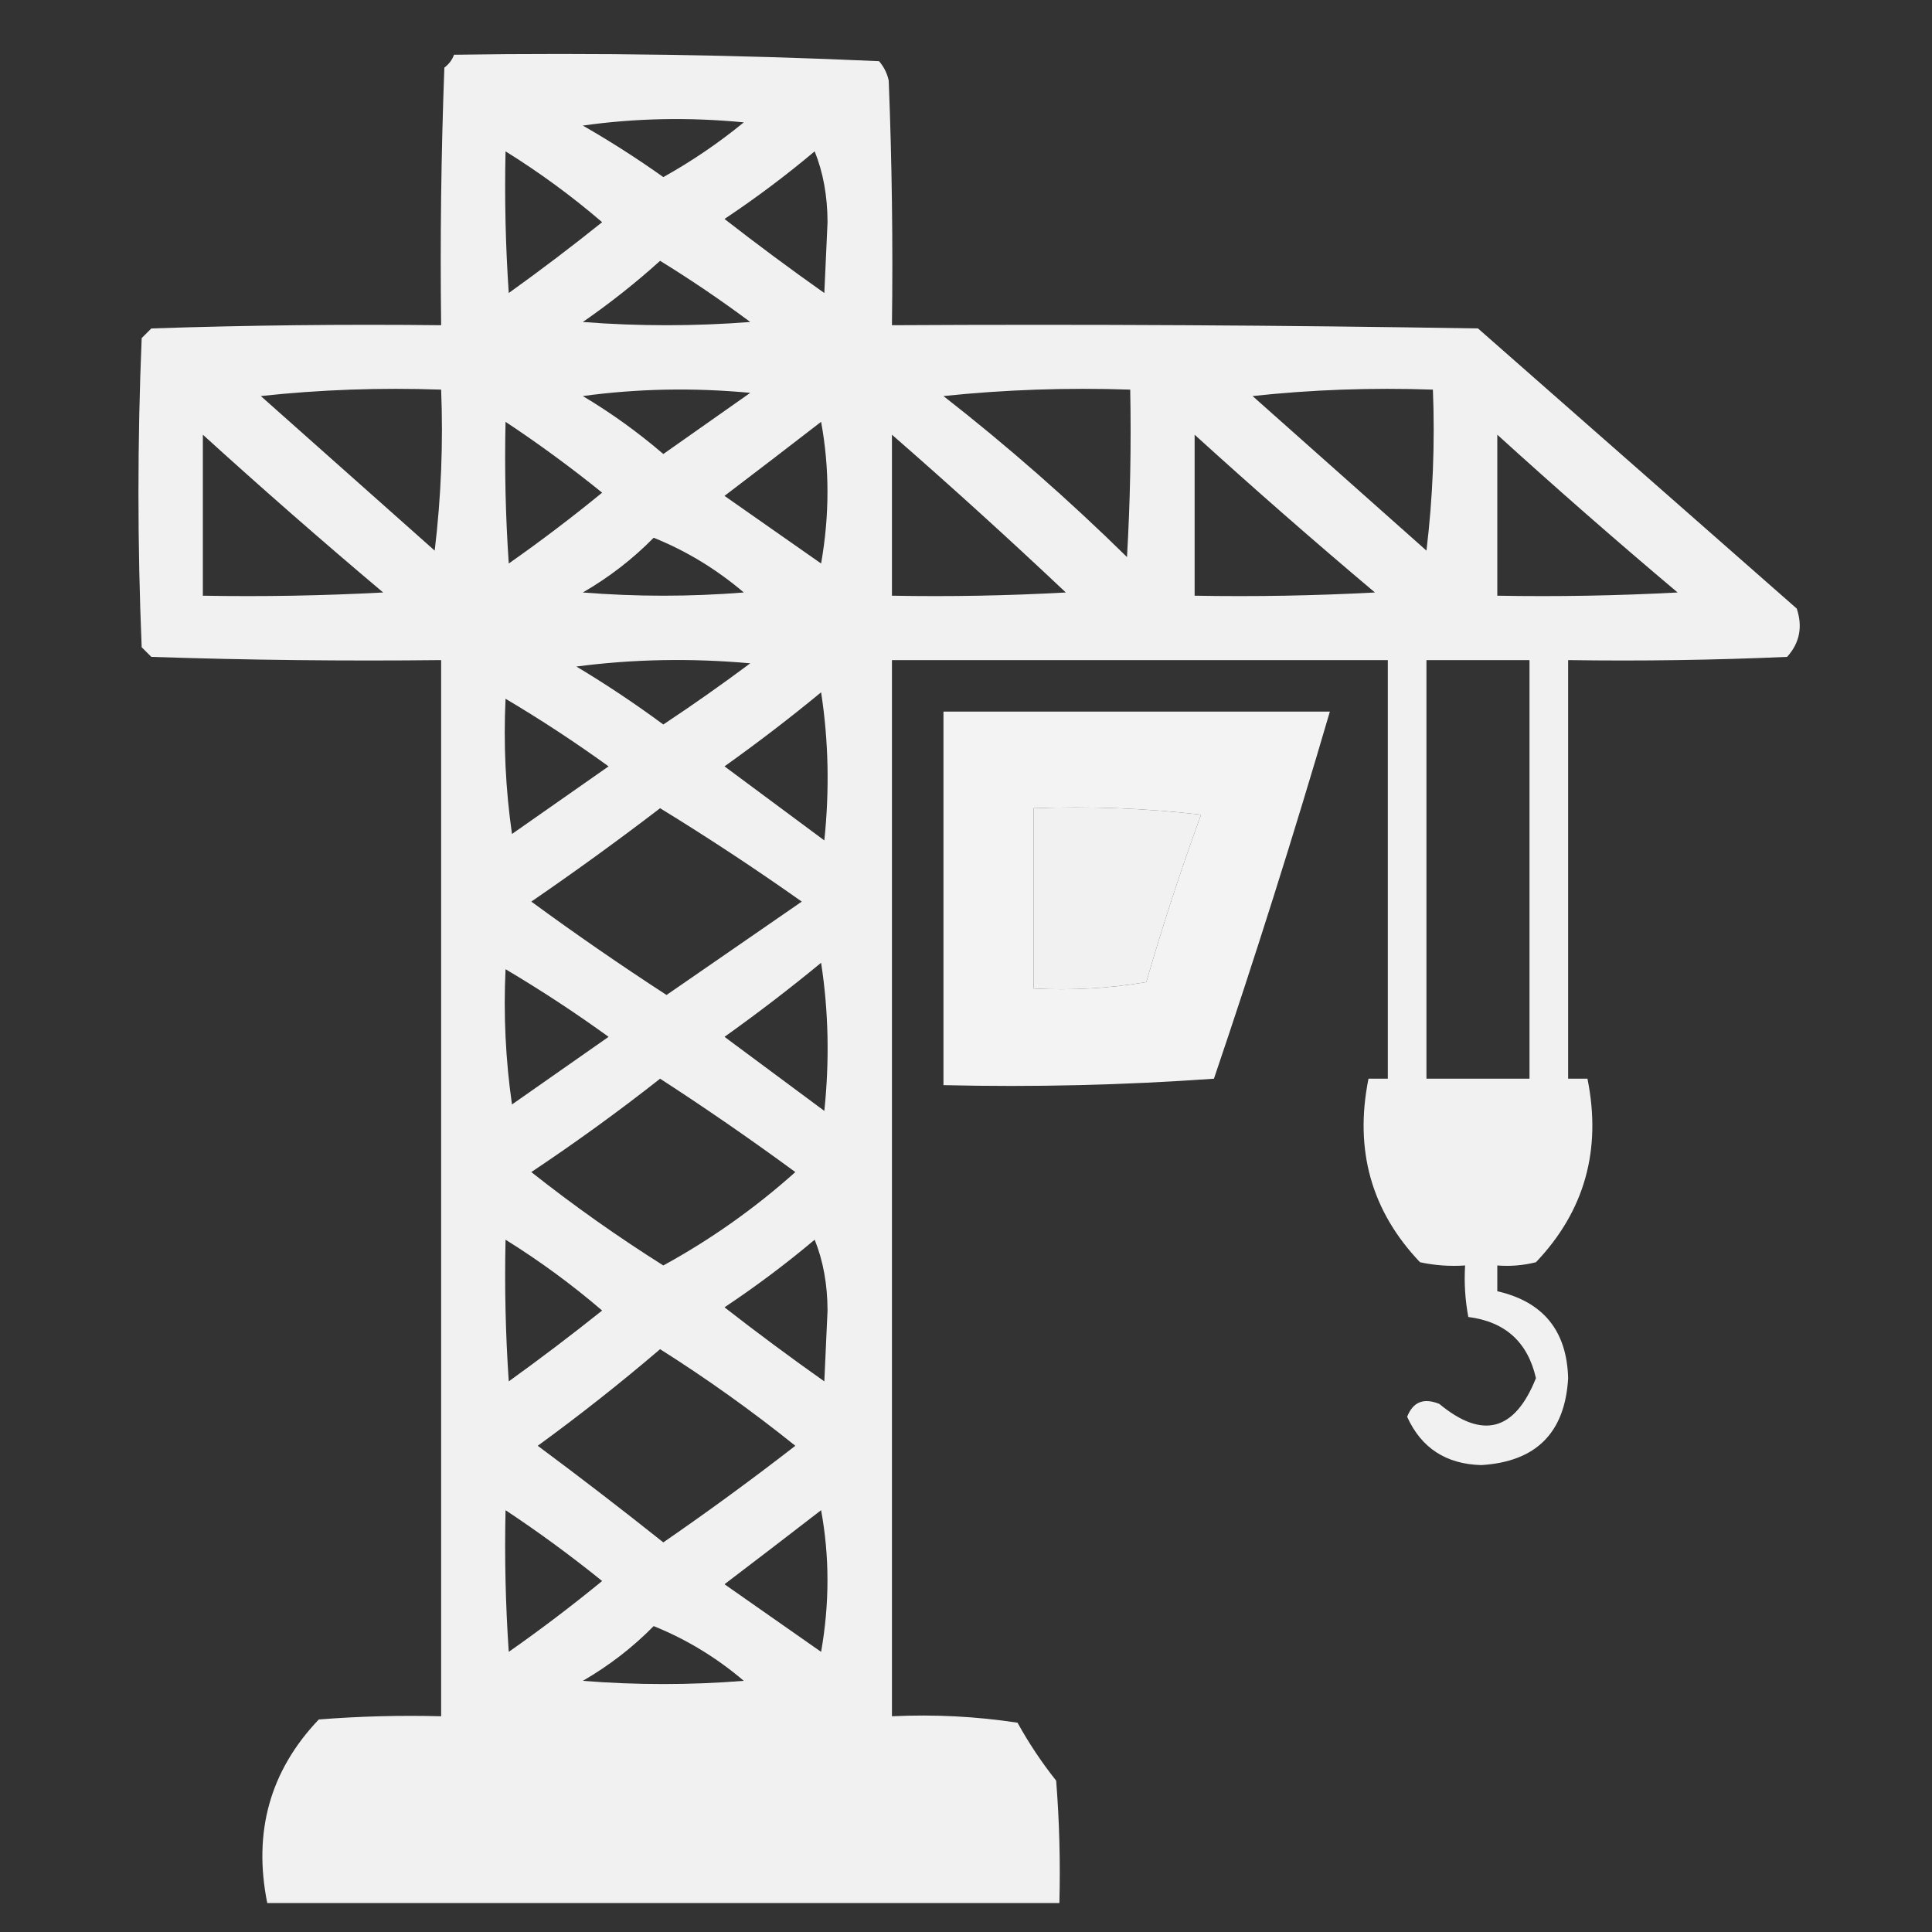<?xml version="1.0" encoding="UTF-8"?>
<svg xmlns="http://www.w3.org/2000/svg" xmlns:xlink="http://www.w3.org/1999/xlink" version="1.1" width="300px" height="300px" style="shape-rendering:geometricPrecision; text-rendering:geometricPrecision; image-rendering:optimizeQuality; fill-rule:evenodd; clip-rule:evenodd">
  <rect width="100%" height="100%" fill="#333333" stroke="none"/>
  <g>
    <path style="opacity:0.931" fill="#fefffe" d="M 70.5,8.5 C 92.546,8.178 114.546,8.511 136.5,9.5C 137.251,10.376 137.751,11.376 138,12.5C 138.5,25.162 138.667,37.829 138.5,50.5C 168.835,50.333 199.168,50.5 229.5,51C 246,65.5 262.5,80 279,94.5C 279.944,97.347 279.444,99.847 277.5,102C 266.172,102.5 254.838,102.667 243.5,102.5C 243.5,124.167 243.5,145.833 243.5,167.5C 244.5,167.5 245.5,167.5 246.5,167.5C 248.726,178.559 246.059,188.059 238.5,196C 236.527,196.495 234.527,196.662 232.5,196.5C 232.5,197.833 232.5,199.167 232.5,200.5C 239.633,202.137 243.3,206.637 243.5,214C 243.018,222.482 238.518,226.982 230,227.5C 224.532,227.344 220.699,224.844 218.5,220C 219.409,217.681 221.075,217.014 223.5,218C 230.213,223.558 235.213,222.224 238.5,214C 237.228,208.396 233.728,205.229 228,204.5C 227.503,201.854 227.336,199.187 227.5,196.5C 225.143,196.663 222.81,196.497 220.5,196C 212.941,188.059 210.274,178.559 212.5,167.5C 213.5,167.5 214.5,167.5 215.5,167.5C 215.5,145.833 215.5,124.167 215.5,102.5C 189.833,102.5 164.167,102.5 138.5,102.5C 138.5,157.167 138.5,211.833 138.5,266.5C 145.09,266.189 151.59,266.522 158,267.5C 159.752,270.672 161.752,273.672 164,276.5C 164.5,282.825 164.666,289.158 164.5,295.5C 123.5,295.5 82.5,295.5 41.5,295.5C 39.274,284.441 41.941,274.941 49.5,267C 55.825,266.5 62.158,266.334 68.5,266.5C 68.5,211.833 68.5,157.167 68.5,102.5C 53.496,102.667 38.496,102.5 23.5,102C 23,101.5 22.5,101 22,100.5C 21.333,84.5 21.333,68.5 22,52.5C 22.5,52 23,51.5 23.5,51C 38.496,50.5 53.496,50.333 68.5,50.5C 68.333,37.163 68.5,23.829 69,10.5C 69.717,9.956 70.217,9.289 70.5,8.5 Z M 90.5,19.5 C 98.656,18.343 106.99,18.177 115.5,19C 111.576,22.21 107.41,25.044 103,27.5C 98.96,24.625 94.793,21.959 90.5,19.5 Z M 78.5,23.5 C 83.786,26.788 88.786,30.454 93.5,34.5C 88.795,38.277 83.962,41.943 79,45.5C 78.5,38.174 78.334,30.841 78.5,23.5 Z M 126.5,23.5 C 127.822,26.768 128.489,30.435 128.5,34.5C 128.333,38.167 128.167,41.833 128,45.5C 122.744,41.789 117.578,37.955 112.5,34C 117.414,30.723 122.08,27.223 126.5,23.5 Z M 102.5,40.5 C 107.286,43.445 111.952,46.612 116.5,50C 107.833,50.667 99.167,50.667 90.5,50C 94.751,47.055 98.751,43.888 102.5,40.5 Z M 40.5,61.5 C 49.652,60.506 58.985,60.173 68.5,60.5C 68.831,68.86 68.498,77.193 67.5,85.5C 58.48,77.478 49.48,69.478 40.5,61.5 Z M 90.5,61.5 C 98.99,60.343 107.657,60.176 116.5,61C 112,64.167 107.5,67.333 103,70.5C 99.069,67.123 94.902,64.123 90.5,61.5 Z M 146.5,61.5 C 155.986,60.506 165.652,60.173 175.5,60.5C 175.666,69.173 175.5,77.84 175,86.5C 165.905,77.563 156.405,69.23 146.5,61.5 Z M 194.5,61.5 C 203.652,60.506 212.985,60.173 222.5,60.5C 222.831,68.86 222.498,77.193 221.5,85.5C 212.48,77.478 203.48,69.478 194.5,61.5 Z M 78.5,65.5 C 83.648,68.913 88.648,72.58 93.5,76.5C 88.832,80.327 83.999,83.994 79,87.5C 78.5,80.174 78.334,72.841 78.5,65.5 Z M 127.5,65.5 C 128.819,72.677 128.819,80.01 127.5,87.5C 122.5,84 117.5,80.5 112.5,77C 117.569,73.147 122.569,69.313 127.5,65.5 Z M 31.5,67.5 C 40.666,75.831 49.999,83.997 59.5,92C 50.173,92.5 40.839,92.666 31.5,92.5C 31.5,84.167 31.5,75.833 31.5,67.5 Z M 138.5,67.5 C 147.63,75.46 156.63,83.627 165.5,92C 156.506,92.5 147.506,92.666 138.5,92.5C 138.5,84.167 138.5,75.833 138.5,67.5 Z M 185.5,67.5 C 194.666,75.831 203.999,83.997 213.5,92C 204.173,92.5 194.839,92.666 185.5,92.5C 185.5,84.167 185.5,75.833 185.5,67.5 Z M 232.5,67.5 C 241.666,75.831 250.999,83.997 260.5,92C 251.173,92.5 241.839,92.666 232.5,92.5C 232.5,84.167 232.5,75.833 232.5,67.5 Z M 101.5,83.5 C 106.566,85.539 111.233,88.373 115.5,92C 107.167,92.667 98.833,92.667 90.5,92C 94.597,89.63 98.263,86.797 101.5,83.5 Z M 89.5,103.5 C 98.324,102.343 107.324,102.176 116.5,103C 112.088,106.29 107.588,109.456 103,112.5C 98.6,109.252 94.1,106.252 89.5,103.5 Z M 221.5,102.5 C 226.833,102.5 232.167,102.5 237.5,102.5C 237.5,124.167 237.5,145.833 237.5,167.5C 232.167,167.5 226.833,167.5 221.5,167.5C 221.5,145.833 221.5,124.167 221.5,102.5 Z M 127.5,107.5 C 128.656,114.989 128.822,122.655 128,130.5C 122.833,126.667 117.667,122.833 112.5,119C 117.685,115.303 122.685,111.47 127.5,107.5 Z M 78.5,108.5 C 83.948,111.731 89.281,115.231 94.5,119C 89.5,122.5 84.5,126 79.5,129.5C 78.503,122.532 78.17,115.532 78.5,108.5 Z M 102.5,125.5 C 109.948,130.064 117.281,134.897 124.5,140C 117.5,144.833 110.5,149.667 103.5,154.5C 96.362,149.862 89.362,145.028 82.5,140C 89.348,135.303 96.015,130.47 102.5,125.5 Z M 160.5,125.5 C 169.192,125.169 177.859,125.502 186.5,126.5C 183.366,135.068 180.533,143.734 178,152.5C 172.259,153.475 166.425,153.808 160.5,153.5C 160.5,144.167 160.5,134.833 160.5,125.5 Z M 127.5,149.5 C 128.656,156.989 128.822,164.655 128,172.5C 122.833,168.667 117.667,164.833 112.5,161C 117.685,157.303 122.685,153.47 127.5,149.5 Z M 78.5,150.5 C 83.976,153.741 89.309,157.241 94.5,161C 89.5,164.5 84.5,168 79.5,171.5C 78.503,164.532 78.17,157.532 78.5,150.5 Z M 102.5,167.5 C 109.62,172.113 116.62,176.946 123.5,182C 117.211,187.625 110.378,192.459 103,196.5C 95.921,192.041 89.087,187.208 82.5,182C 89.411,177.39 96.078,172.557 102.5,167.5 Z M 78.5,192.5 C 83.786,195.788 88.786,199.454 93.5,203.5C 88.756,207.288 83.923,210.955 79,214.5C 78.5,207.174 78.334,199.841 78.5,192.5 Z M 126.5,192.5 C 127.822,195.768 128.489,199.435 128.5,203.5C 128.333,207.167 128.167,210.833 128,214.5C 122.744,210.789 117.578,206.955 112.5,203C 117.414,199.723 122.08,196.223 126.5,192.5 Z M 102.5,209.5 C 109.76,214.087 116.76,219.087 123.5,224.5C 116.807,229.693 109.974,234.693 103,239.5C 96.552,234.368 90.052,229.368 83.5,224.5C 90.045,219.732 96.379,214.732 102.5,209.5 Z M 78.5,234.5 C 83.648,237.913 88.648,241.58 93.5,245.5C 88.832,249.327 83.999,252.994 79,256.5C 78.5,249.174 78.334,241.841 78.5,234.5 Z M 127.5,234.5 C 128.819,241.677 128.819,249.01 127.5,256.5C 122.5,253 117.5,249.5 112.5,246C 117.569,242.146 122.569,238.313 127.5,234.5 Z M 101.5,252.5 C 106.566,254.539 111.233,257.373 115.5,261C 107.167,261.667 98.833,261.667 90.5,261C 94.597,258.63 98.263,255.797 101.5,252.5 Z"></path>
  </g>
  <g>
    <path style="opacity:0.94" fill="#fefffe" d="M 146.5,110.5 C 166.5,110.5 186.5,110.5 206.5,110.5C 200.908,129.609 194.908,148.609 188.5,167.5C 174.516,168.499 160.516,168.833 146.5,168.5C 146.5,149.167 146.5,129.833 146.5,110.5 Z M 160.5,125.5 C 160.5,134.833 160.5,144.167 160.5,153.5C 166.425,153.808 172.259,153.475 178,152.5C 180.533,143.734 183.366,135.068 186.5,126.5C 177.859,125.502 169.192,125.169 160.5,125.5 Z"></path>
  </g>
</svg>
